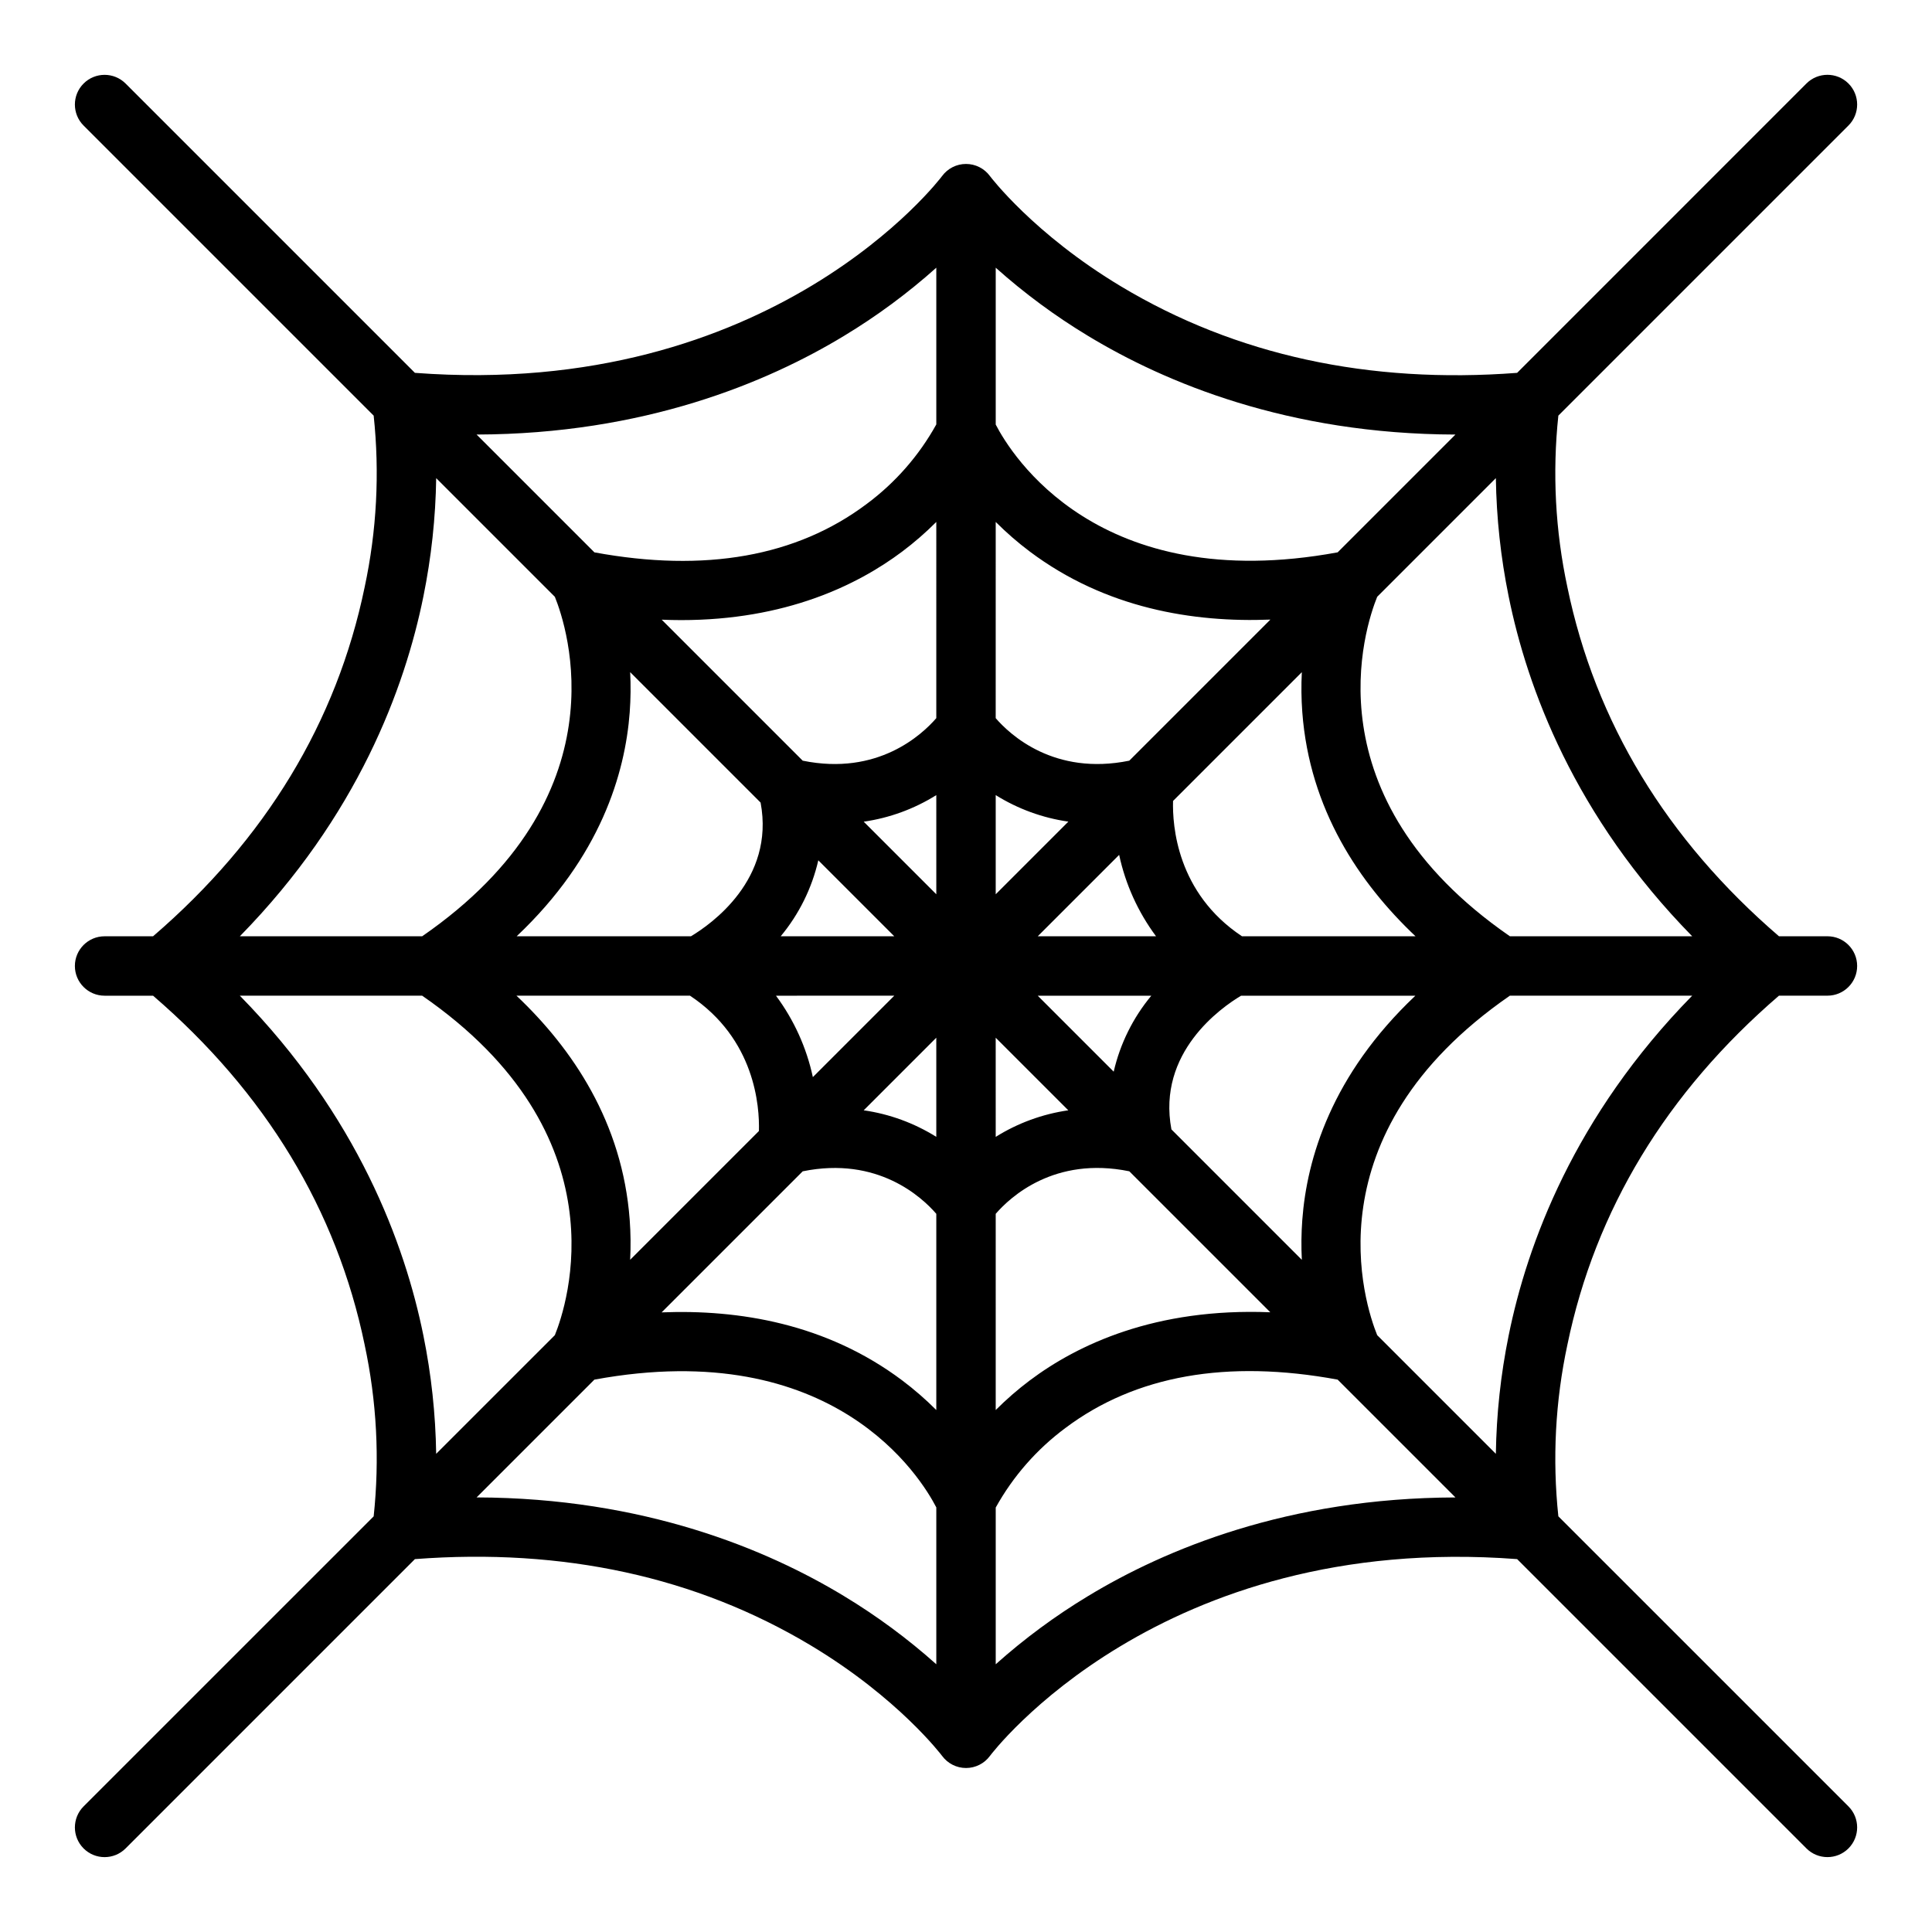 <?xml version="1.0" encoding="UTF-8"?>
<!-- Uploaded to: SVG Repo, www.svgrepo.com, Generator: SVG Repo Mixer Tools -->
<svg fill="#000000" width="800px" height="800px" version="1.1" viewBox="144 144 512 512" xmlns="http://www.w3.org/2000/svg">
 <path d="m556.98 545.84c-1.613-15.184-0.805-30.527 2.394-45.461 7.398-35.746 26.262-66.859 56.07-92.516h12.848c4.348 0 7.871-3.523 7.871-7.871s-3.523-7.871-7.871-7.871h-12.848c-29.809-25.656-48.672-56.766-56.07-92.516-3.199-14.93-4.008-30.277-2.394-45.461l76.879-76.879c3.074-3.074 3.074-8.059 0-11.133s-8.059-3.074-11.137 0l-76.668 76.68c-39.297 2.988-74.586-4.699-104.91-22.875-23.223-13.922-34.699-29.145-34.801-29.277v-0.004c-1.484-2.016-3.84-3.207-6.34-3.207-2.504 0-4.859 1.191-6.34 3.207-0.441 0.598-44.855 59.328-139.71 52.152l-76.668-76.668c-3.074-3.074-8.059-3.074-11.133 0s-3.074 8.059 0 11.133l76.875 76.875c1.617 15.184 0.809 30.531-2.394 45.461-7.398 35.75-26.262 66.859-56.074 92.516h-12.84c-4.348 0-7.875 3.523-7.875 7.871s3.527 7.875 7.875 7.875h12.844c29.809 25.656 48.672 56.766 56.074 92.516h-0.004c3.203 14.93 4.012 30.273 2.394 45.461l-76.875 76.867c-3.074 3.078-3.074 8.062 0 11.137s8.059 3.074 11.133 0l76.672-76.672c39.301-2.988 74.586 4.699 104.91 22.875 23.223 13.922 34.699 29.145 34.801 29.277 1.48 2.016 3.836 3.207 6.34 3.207 2.5 0 4.856-1.191 6.34-3.207 0.441-0.598 44.859-59.328 139.71-52.152l76.664 76.664v0.004c3.078 3.074 8.062 3.074 11.137 0 3.074-3.074 3.074-8.059 0-11.133zm-13.18-47.891h0.004c-2.098 10.316-3.231 20.801-3.387 31.328l-31.449-31.449c-3.211-7.93-18.328-53 35.164-89.961h48.316c-31.227 31.852-43.738 65.828-48.645 90.082zm-232.92-30.672c-1.922-25.809-15.152-45.355-30.012-59.41h45.988c17.266 11.461 18.453 29.383 18.266 35.863l-34.129 34.129h0.004c0.18-3.527 0.141-7.062-0.117-10.582zm178.24-134.56c1.922 25.809 15.152 45.355 30.012 59.41l-45.996-0.004c-17.266-11.461-18.453-29.383-18.266-35.863l34.129-34.129c-0.18 3.527-0.141 7.062 0.121 10.586zm-0.121 145.15-34.562-34.566c-3.836-20.387 13.195-32.289 18.457-35.426h46.191c-22.23 21.008-28.754 43.18-29.965 59.41-0.262 3.519-0.301 7.055-0.121 10.578zm-69.992-69.996h30.102c-4.852 5.84-8.266 12.734-9.969 20.133zm0-15.742 21.582-21.582h-0.004c1.676 7.809 5.012 15.168 9.777 21.578zm-11.133-11.137v-26.281c5.859 3.656 12.418 6.051 19.254 7.027zm-15.742 0-19.242-19.242v0.004c6.832-0.984 13.383-3.379 19.238-7.039zm-11.137 11.133h-30.102c4.852-5.84 8.266-12.734 9.969-20.133zm0 15.742-21.582 21.582h0.004c-1.676-7.809-5.012-15.168-9.777-21.578zm11.133 11.137v26.273c-5.856-3.656-12.406-6.055-19.238-7.035zm15.742 0 19.242 19.238h0.004c-6.836 0.984-13.387 3.379-19.242 7.039zm35.406-73.418c-19.91 4.07-31.648-6.914-35.406-11.266l0.004-52c2.828 2.832 5.852 5.461 9.051 7.863 20.109 15.082 43.352 18.824 63.738 18.016zm-51.148-11.27c-3.793 4.391-15.523 15.336-35.406 11.27l-37.363-37.363c1.738 0.07 3.453 0.113 5.129 0.113 27.652 0 46.652-9.203 58.59-18.152 3.199-2.402 6.223-5.031 9.051-7.863zm-81.125-12.184 34.562 34.562c3.836 20.387-13.195 32.289-18.457 35.43h-46.188c22.23-21.008 28.754-43.18 29.965-59.41l-0.004 0.004c0.262-3.523 0.301-7.059 0.121-10.586zm45.719 132.28c19.91-4.07 31.648 6.914 35.406 11.266v51.996c-2.828-2.832-5.852-5.457-9.051-7.863-20.109-15.082-43.352-18.824-63.742-18.016zm51.152 11.266c3.793-4.391 15.527-15.336 35.406-11.27l37.359 37.359c-30.445-1.219-51.055 8.551-63.711 18.043h-0.004c-3.199 2.406-6.223 5.031-9.051 7.863zm135.93-163.64c4.906 24.254 17.418 58.23 48.645 90.082h-48.316c-53.492-36.961-38.375-82.035-35.164-89.961l31.449-31.449v0.004c0.156 10.523 1.289 21.012 3.387 31.328zm-111.47-69.027c20.418 12.375 53 26.039 97.375 26.152l-31.215 31.215c-63.586 11.711-86.609-26.086-90.617-33.863v-41.57c7.574 6.769 15.762 12.816 24.457 18.066zm-64.656 0c8.691-5.25 16.879-11.297 24.453-18.066v41.531c-4.586 8.277-10.895 15.477-18.496 21.113-18.539 13.906-42.793 18.203-72.113 12.793l-31.223-31.223c44.375-0.113 76.965-13.777 97.379-26.148zm-111.47 69.031c2.094-10.312 3.231-20.801 3.387-31.328l31.449 31.449c3.211 7.926 18.332 53-35.164 89.961h-48.316c31.223-31.852 43.738-65.828 48.645-90.082zm0 195.91c-4.906-24.254-17.422-58.23-48.645-90.082h48.316c53.496 36.961 38.375 82.035 35.164 89.961l-31.453 31.449c-0.156-10.523-1.289-21.012-3.383-31.328zm111.47 69.031c-20.418-12.375-53.004-26.035-97.375-26.152l31.215-31.215c63.59-11.711 86.605 26.086 90.613 33.867v41.566c-7.574-6.766-15.762-12.816-24.453-18.066zm64.656 0c-8.695 5.25-16.883 11.301-24.457 18.066v-41.531c4.59-8.277 10.898-15.473 18.5-21.109 18.539-13.906 42.797-18.203 72.113-12.793l31.223 31.223c-44.379 0.113-76.965 13.773-97.379 26.145z"/>
</svg>
